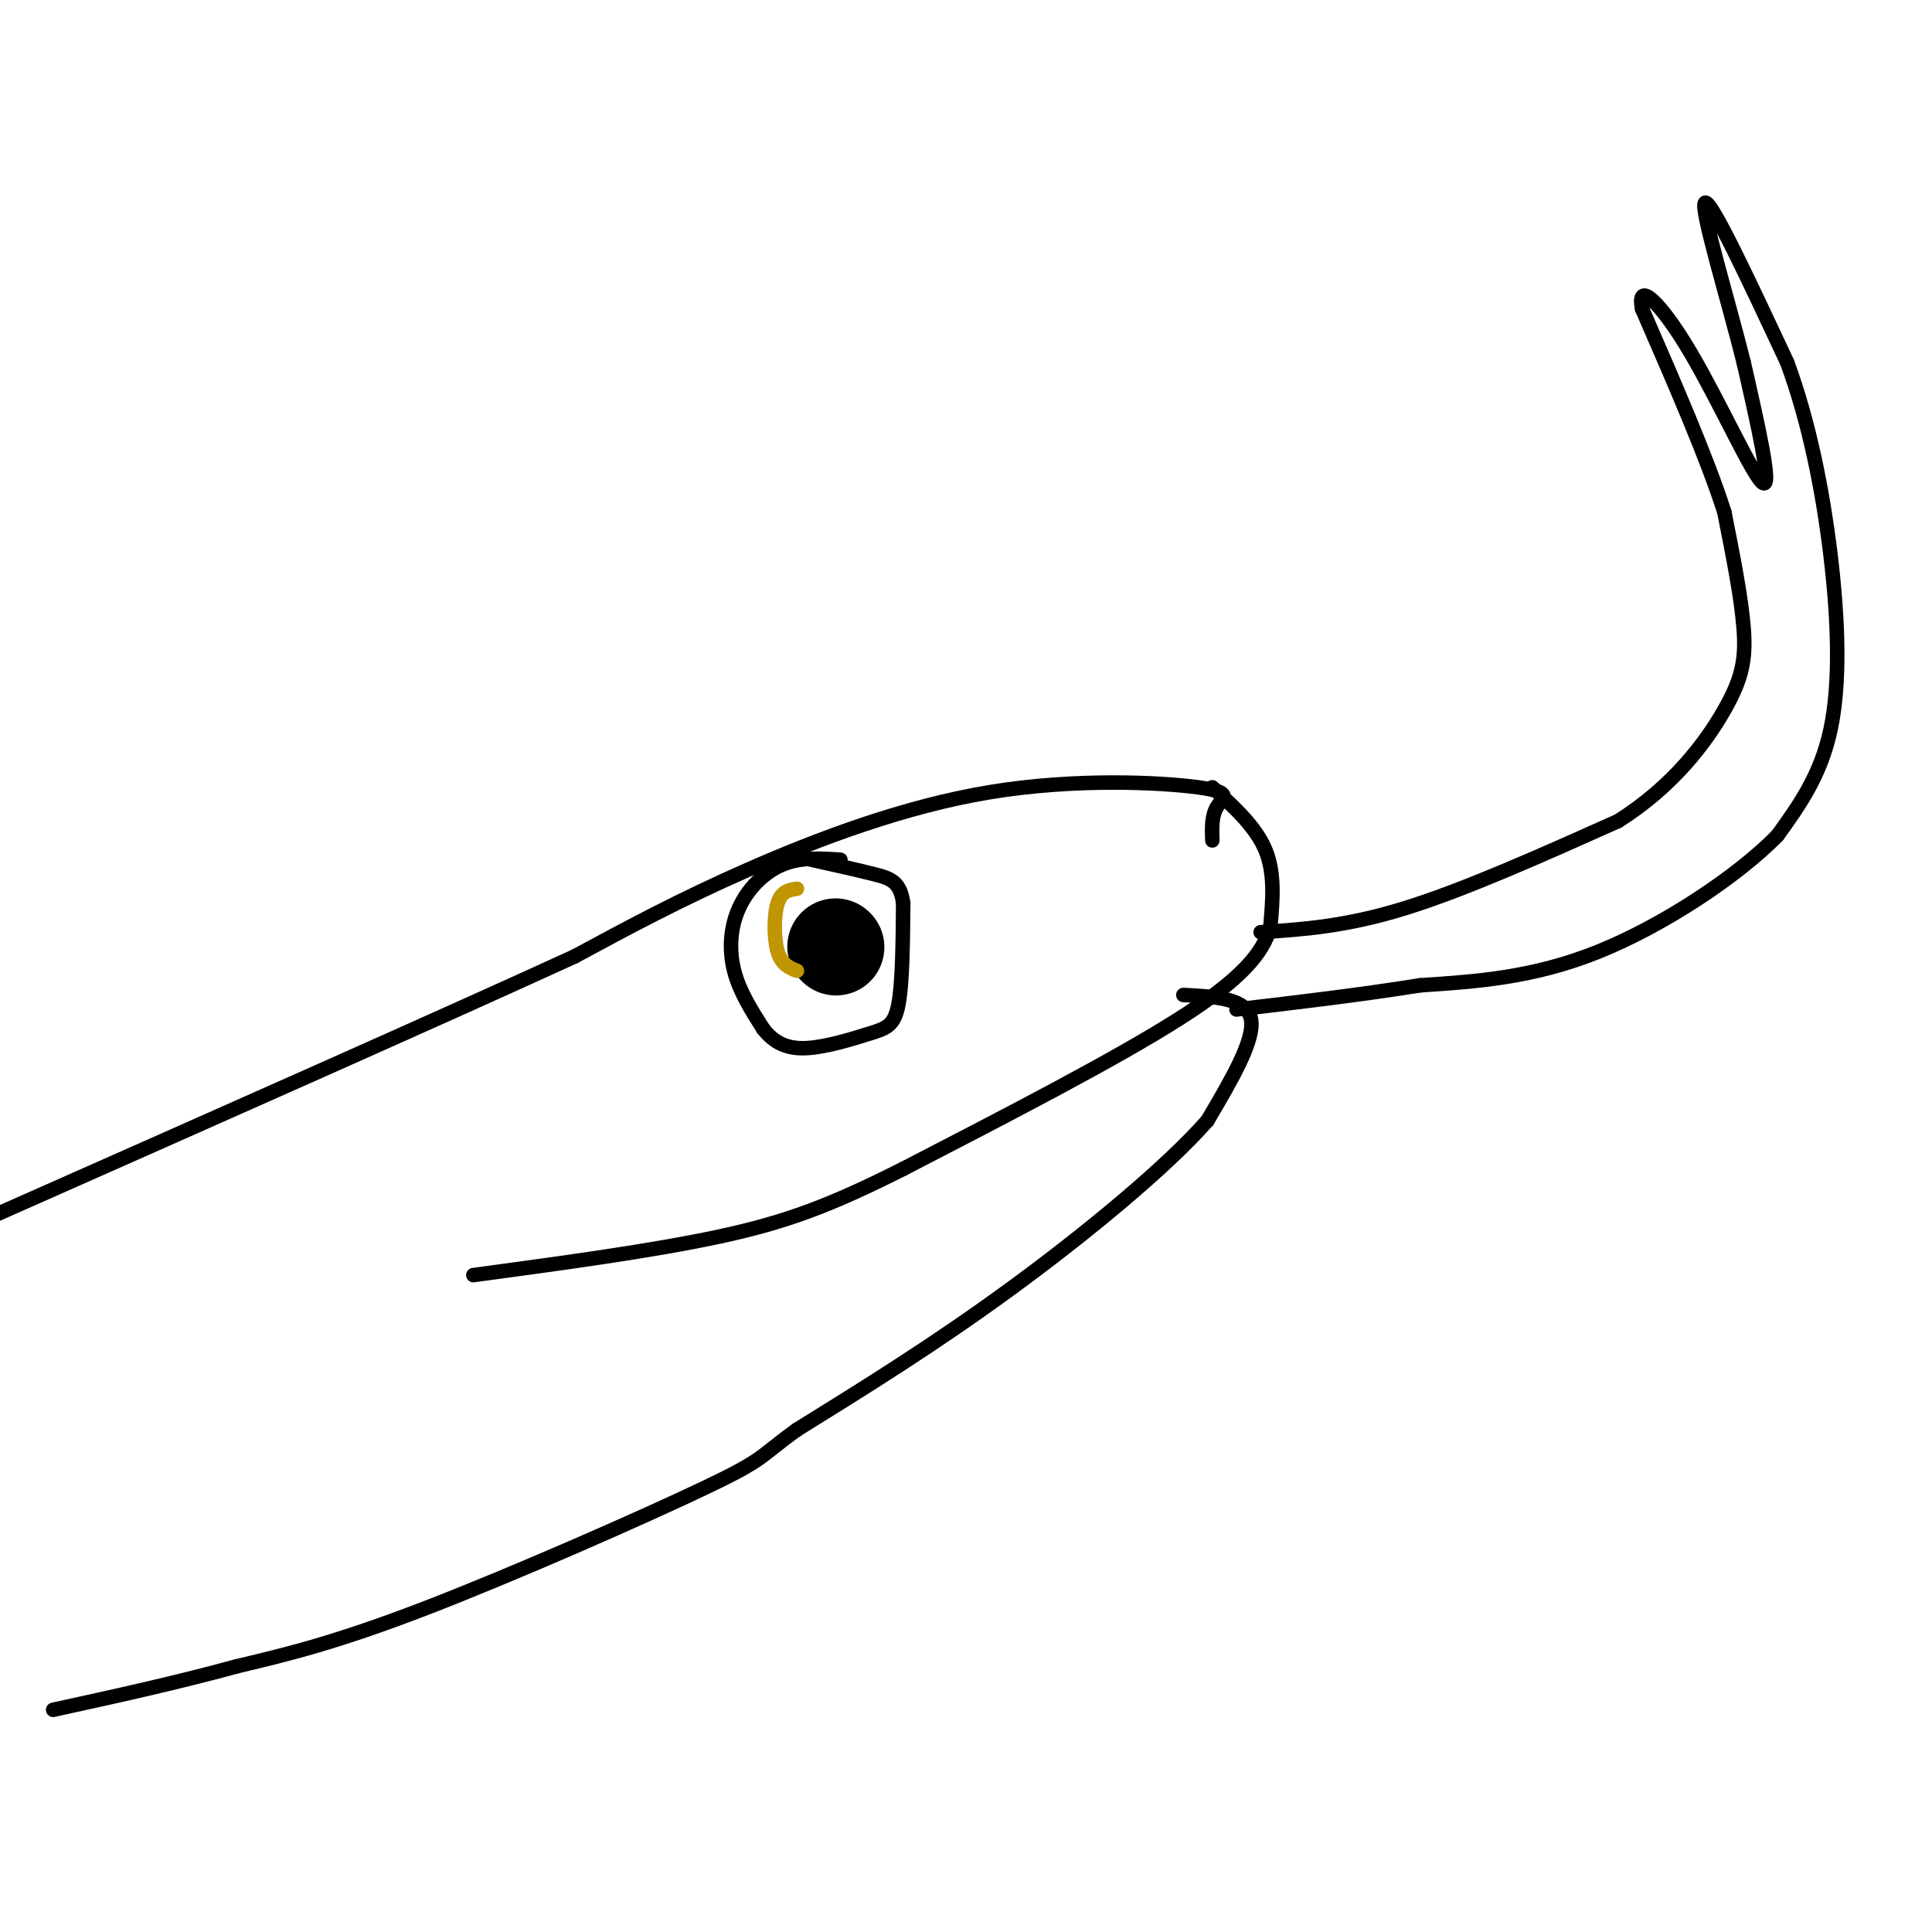 <svg viewBox='0 0 400 400' version='1.1' xmlns='http://www.w3.org/2000/svg' xmlns:xlink='http://www.w3.org/1999/xlink'><g fill='none' stroke='#000000' stroke-width='3' stroke-linecap='round' stroke-linejoin='round'><path d='M251,174c-0.086,-2.574 -0.172,-5.148 1,-7c1.172,-1.852 3.603,-2.981 -4,-4c-7.603,-1.019 -25.239,-1.928 -43,1c-17.761,2.928 -35.646,9.694 -50,16c-14.354,6.306 -25.177,12.153 -36,18'/><path d='M119,198c-26.167,12.000 -73.583,33.000 -121,54'/><path d='M251,163c4.500,4.083 9.000,8.167 11,13c2.000,4.833 1.500,10.417 1,16'/><path d='M263,192c-1.533,5.333 -5.867,10.667 -19,19c-13.133,8.333 -35.067,19.667 -57,31'/><path d='M187,242c-15.044,7.578 -24.156,11.022 -38,14c-13.844,2.978 -32.422,5.489 -51,8'/><path d='M245,206c6.583,0.333 13.167,0.667 14,5c0.833,4.333 -4.083,12.667 -9,21'/><path d='M250,232c-8.556,9.756 -25.444,23.644 -41,35c-15.556,11.356 -29.778,20.178 -44,29'/><path d='M165,296c-8.119,5.857 -6.417,6.000 -19,12c-12.583,6.000 -39.452,17.857 -58,25c-18.548,7.143 -28.774,9.571 -39,12'/><path d='M49,345c-12.833,3.500 -25.417,6.250 -38,9'/><path d='M261,193c8.833,-0.583 17.667,-1.167 30,-5c12.333,-3.833 28.167,-10.917 44,-18'/><path d='M335,170c11.500,-7.262 18.250,-16.417 22,-23c3.750,-6.583 4.500,-10.595 4,-17c-0.500,-6.405 -2.250,-15.202 -4,-24'/><path d='M357,106c-3.500,-11.000 -10.250,-26.500 -17,-42'/><path d='M340,64c-1.310,-6.369 3.917,-1.292 10,9c6.083,10.292 13.024,25.798 15,27c1.976,1.202 -1.012,-11.899 -4,-25'/><path d='M361,75c-3.156,-12.689 -9.044,-31.911 -8,-33c1.044,-1.089 9.022,15.956 17,33'/><path d='M370,75c4.536,12.274 7.375,26.458 9,40c1.625,13.542 2.036,26.440 0,36c-2.036,9.560 -6.518,15.780 -11,22'/><path d='M368,173c-8.289,8.444 -23.511,18.556 -37,24c-13.489,5.444 -25.244,6.222 -37,7'/><path d='M294,204c-12.500,2.000 -25.250,3.500 -38,5'/><path d='M174,178c-4.119,-0.280 -8.238,-0.560 -12,1c-3.762,1.560 -7.167,4.958 -9,9c-1.833,4.042 -2.095,8.726 -1,13c1.095,4.274 3.548,8.137 6,12'/><path d='M158,213c2.271,2.915 4.949,4.204 9,4c4.051,-0.204 9.475,-1.901 13,-3c3.525,-1.099 5.150,-1.600 6,-6c0.850,-4.400 0.925,-12.700 1,-21'/><path d='M187,187c-0.600,-4.467 -2.600,-5.133 -6,-6c-3.400,-0.867 -8.200,-1.933 -13,-3'/></g>
<g fill='none' stroke='#000000' stroke-width='20' stroke-linecap='round' stroke-linejoin='round'><path d='M173,196c0.000,0.000 0.100,0.100 0.1,0.1'/></g>
<g fill='none' stroke='#C09501' stroke-width='3' stroke-linecap='round' stroke-linejoin='round'><path d='M165,184c-1.600,0.244 -3.200,0.489 -4,3c-0.800,2.511 -0.800,7.289 0,10c0.800,2.711 2.400,3.356 4,4'/></g>
</svg>